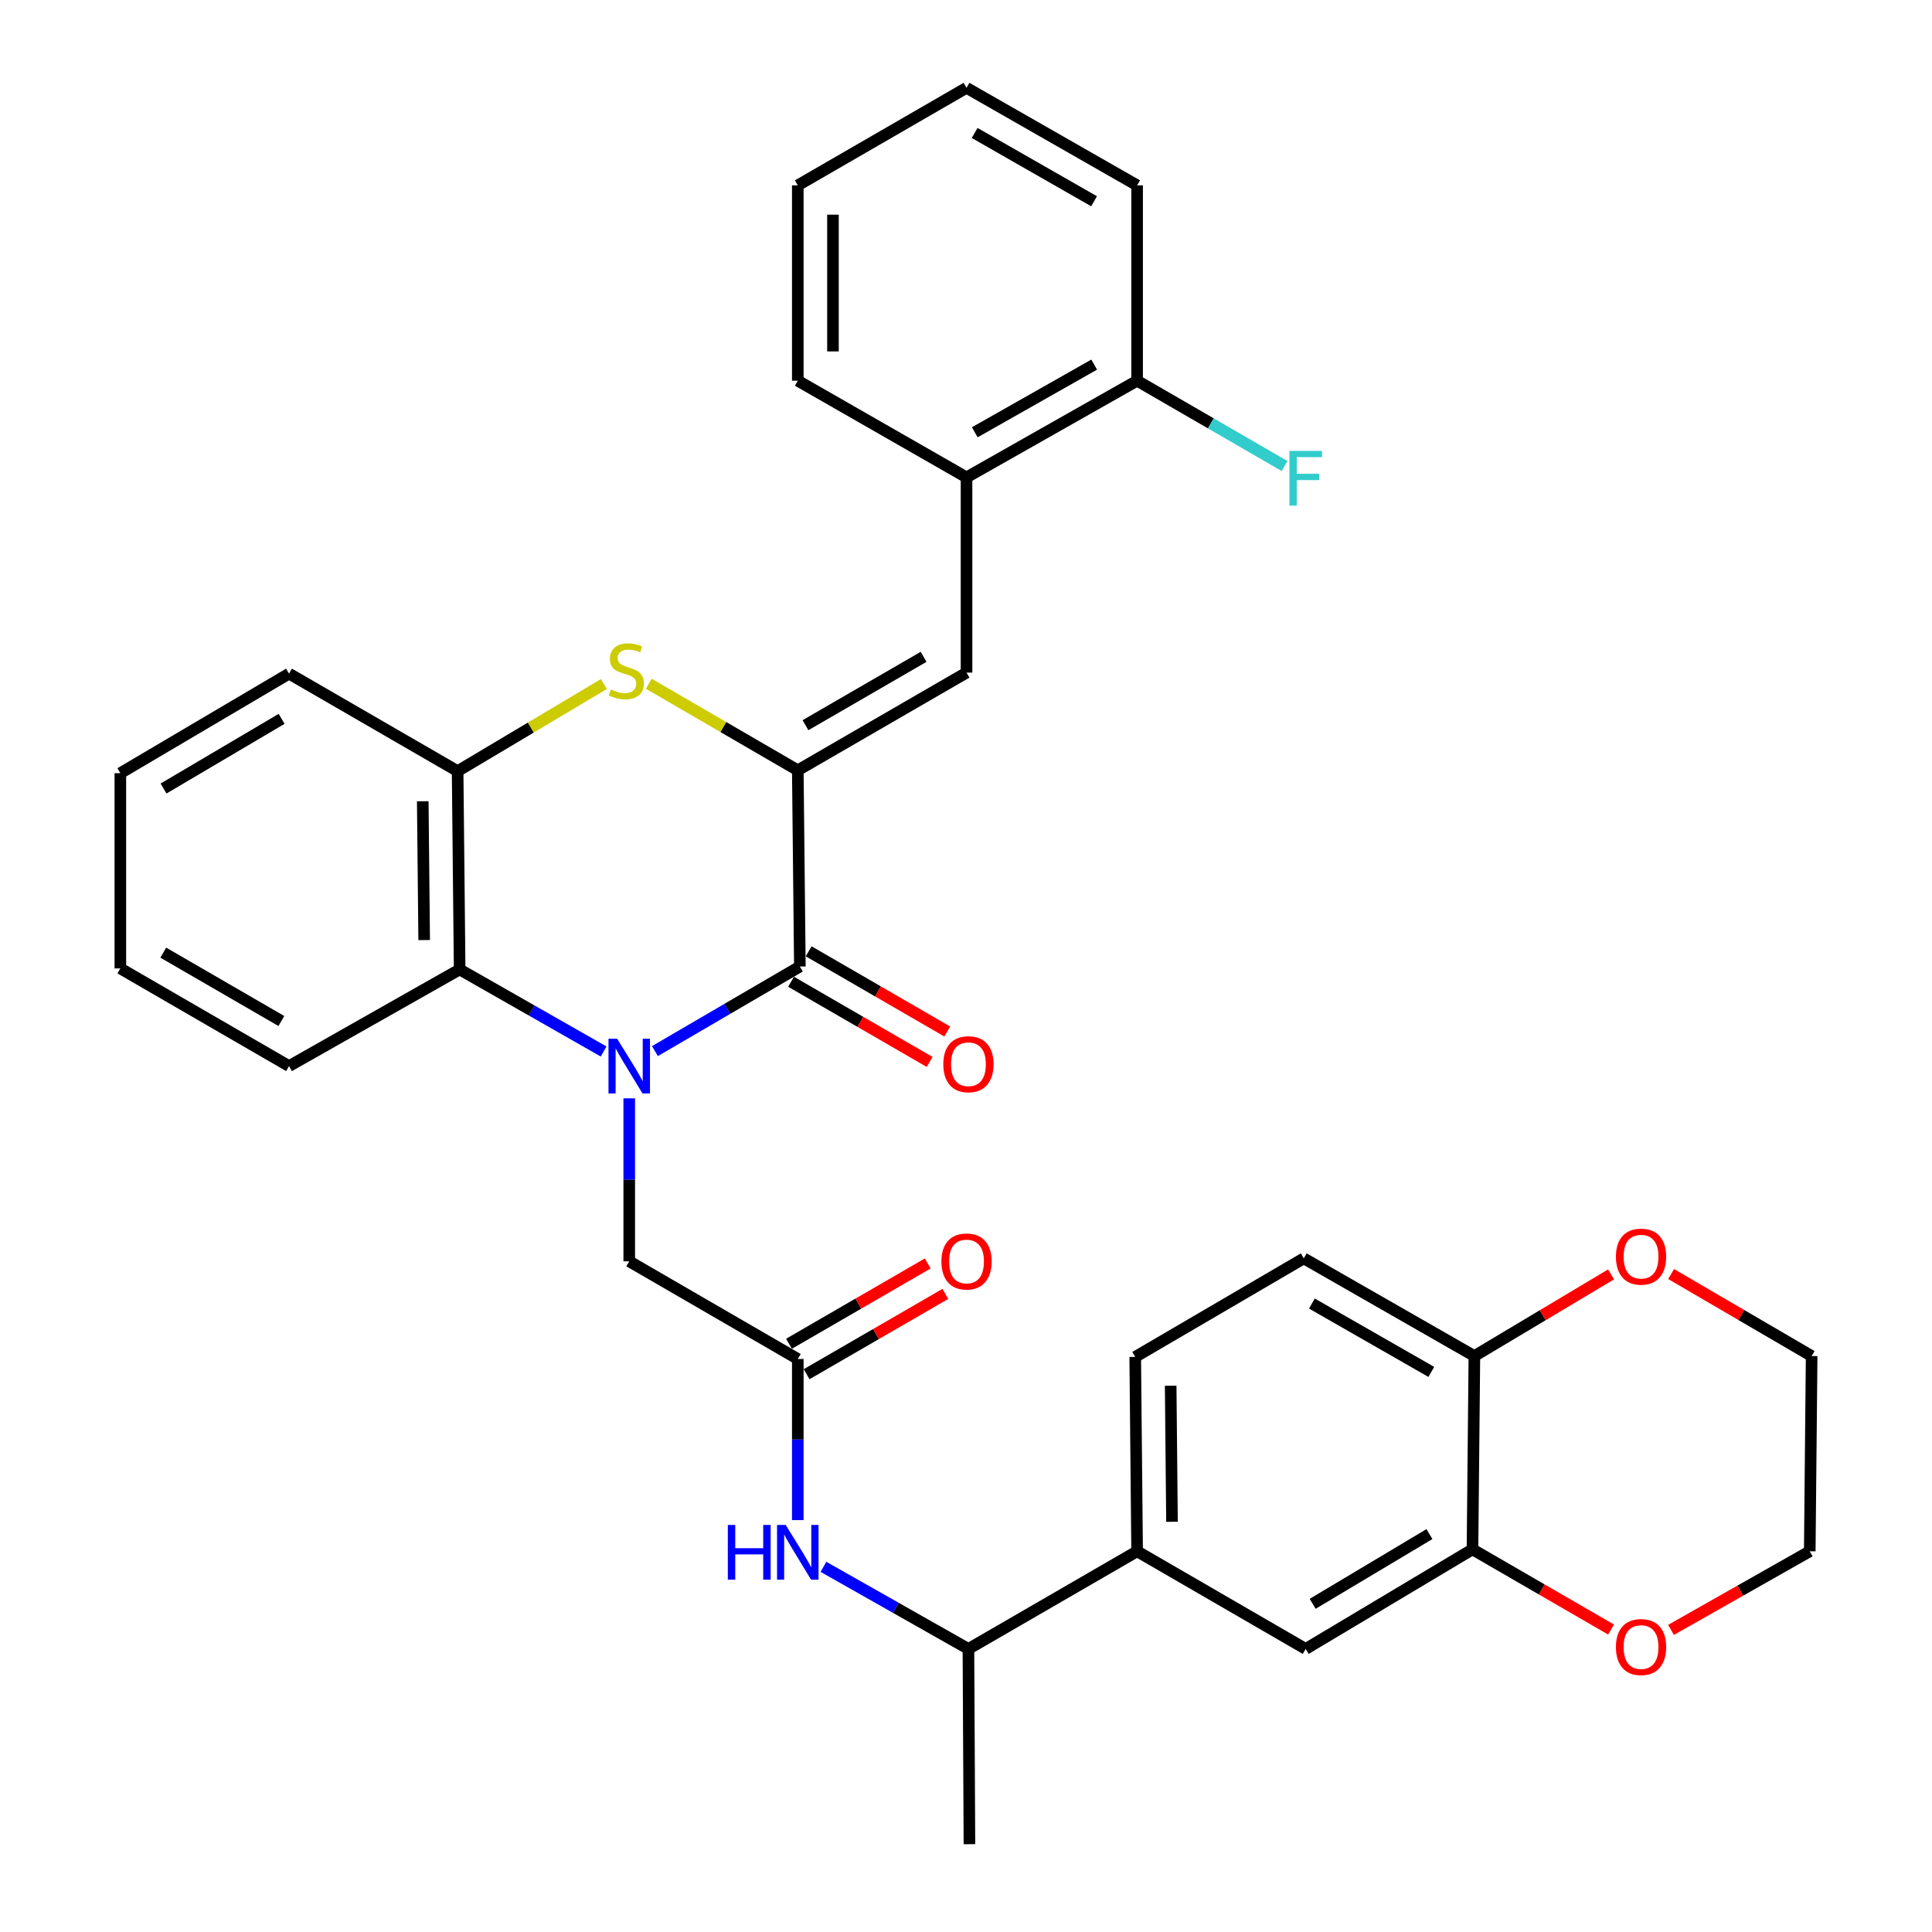 <?xml version='1.0' encoding='iso-8859-1'?>
<svg version='1.1' baseProfile='full'
              xmlns='http://www.w3.org/2000/svg'
                      xmlns:rdkit='http://www.rdkit.org/xml'
                      xmlns:xlink='http://www.w3.org/1999/xlink'
                  xml:space='preserve'
width='1000px' height='1000px' viewBox='0 0 1000 1000'>
<!-- END OF HEADER -->
<rect style='opacity:1.0;fill:#FFFFFF;stroke:none' width='1000' height='1000' x='0' y='0'> </rect>
<path class='bond-1' d='M 338.99,544.05 L 376.5,522.161' style='fill:none;fill-rule:evenodd;stroke:#0000FF;stroke-width:6px;stroke-linecap:butt;stroke-linejoin:miter;stroke-opacity:1' />
<path class='bond-1' d='M 376.5,522.161 L 414.01,500.273' style='fill:none;fill-rule:evenodd;stroke:#000000;stroke-width:6px;stroke-linecap:butt;stroke-linejoin:miter;stroke-opacity:1' />
<path class='bond-3' d='M 312.428,544.248 L 275.171,523.014' style='fill:none;fill-rule:evenodd;stroke:#0000FF;stroke-width:6px;stroke-linecap:butt;stroke-linejoin:miter;stroke-opacity:1' />
<path class='bond-3' d='M 275.171,523.014 L 237.914,501.78' style='fill:none;fill-rule:evenodd;stroke:#000000;stroke-width:6px;stroke-linecap:butt;stroke-linejoin:miter;stroke-opacity:1' />
<path class='bond-7' d='M 325.694,568.495 L 325.694,610.676' style='fill:none;fill-rule:evenodd;stroke:#0000FF;stroke-width:6px;stroke-linecap:butt;stroke-linejoin:miter;stroke-opacity:1' />
<path class='bond-7' d='M 325.694,610.676 L 325.694,652.857' style='fill:none;fill-rule:evenodd;stroke:#000000;stroke-width:6px;stroke-linecap:butt;stroke-linejoin:miter;stroke-opacity:1' />
<path class='bond-0' d='M 412.938,398.699 L 414.01,500.273' style='fill:none;fill-rule:evenodd;stroke:#000000;stroke-width:6px;stroke-linecap:butt;stroke-linejoin:miter;stroke-opacity:1' />
<path class='bond-4' d='M 412.938,398.699 L 500.273,348.144' style='fill:none;fill-rule:evenodd;stroke:#000000;stroke-width:6px;stroke-linecap:butt;stroke-linejoin:miter;stroke-opacity:1' />
<path class='bond-4' d='M 416.919,375.361 L 478.053,339.973' style='fill:none;fill-rule:evenodd;stroke:#000000;stroke-width:6px;stroke-linecap:butt;stroke-linejoin:miter;stroke-opacity:1' />
<path class='bond-34' d='M 412.938,398.699 L 374.38,376.303' style='fill:none;fill-rule:evenodd;stroke:#000000;stroke-width:6px;stroke-linecap:butt;stroke-linejoin:miter;stroke-opacity:1' />
<path class='bond-34' d='M 374.38,376.303 L 335.823,353.908' style='fill:none;fill-rule:evenodd;stroke:#CCCC00;stroke-width:6px;stroke-linecap:butt;stroke-linejoin:miter;stroke-opacity:1' />
<path class='bond-14' d='M 409.451,508.151 L 445.313,528.902' style='fill:none;fill-rule:evenodd;stroke:#000000;stroke-width:6px;stroke-linecap:butt;stroke-linejoin:miter;stroke-opacity:1' />
<path class='bond-14' d='M 445.313,528.902 L 481.176,549.654' style='fill:none;fill-rule:evenodd;stroke:#FF0000;stroke-width:6px;stroke-linecap:butt;stroke-linejoin:miter;stroke-opacity:1' />
<path class='bond-14' d='M 418.568,492.395 L 454.43,513.147' style='fill:none;fill-rule:evenodd;stroke:#000000;stroke-width:6px;stroke-linecap:butt;stroke-linejoin:miter;stroke-opacity:1' />
<path class='bond-14' d='M 454.43,513.147 L 490.293,533.898' style='fill:none;fill-rule:evenodd;stroke:#FF0000;stroke-width:6px;stroke-linecap:butt;stroke-linejoin:miter;stroke-opacity:1' />
<path class='bond-2' d='M 312.556,354.064 L 274.709,376.604' style='fill:none;fill-rule:evenodd;stroke:#CCCC00;stroke-width:6px;stroke-linecap:butt;stroke-linejoin:miter;stroke-opacity:1' />
<path class='bond-2' d='M 274.709,376.604 L 236.862,399.144' style='fill:none;fill-rule:evenodd;stroke:#000000;stroke-width:6px;stroke-linecap:butt;stroke-linejoin:miter;stroke-opacity:1' />
<path class='bond-5' d='M 237.914,501.78 L 236.862,399.144' style='fill:none;fill-rule:evenodd;stroke:#000000;stroke-width:6px;stroke-linecap:butt;stroke-linejoin:miter;stroke-opacity:1' />
<path class='bond-5' d='M 219.553,486.571 L 218.817,414.726' style='fill:none;fill-rule:evenodd;stroke:#000000;stroke-width:6px;stroke-linecap:butt;stroke-linejoin:miter;stroke-opacity:1' />
<path class='bond-23' d='M 237.914,501.78 L 149.608,551.808' style='fill:none;fill-rule:evenodd;stroke:#000000;stroke-width:6px;stroke-linecap:butt;stroke-linejoin:miter;stroke-opacity:1' />
<path class='bond-10' d='M 500.273,348.144 L 500.273,247.086' style='fill:none;fill-rule:evenodd;stroke:#000000;stroke-width:6px;stroke-linecap:butt;stroke-linejoin:miter;stroke-opacity:1' />
<path class='bond-24' d='M 236.862,399.144 L 149.608,348.67' style='fill:none;fill-rule:evenodd;stroke:#000000;stroke-width:6px;stroke-linecap:butt;stroke-linejoin:miter;stroke-opacity:1' />
<path class='bond-6' d='M 412.938,703.411 L 325.694,652.857' style='fill:none;fill-rule:evenodd;stroke:#000000;stroke-width:6px;stroke-linecap:butt;stroke-linejoin:miter;stroke-opacity:1' />
<path class='bond-8' d='M 412.938,703.411 L 412.938,745.109' style='fill:none;fill-rule:evenodd;stroke:#000000;stroke-width:6px;stroke-linecap:butt;stroke-linejoin:miter;stroke-opacity:1' />
<path class='bond-8' d='M 412.938,745.109 L 412.938,786.807' style='fill:none;fill-rule:evenodd;stroke:#0000FF;stroke-width:6px;stroke-linecap:butt;stroke-linejoin:miter;stroke-opacity:1' />
<path class='bond-18' d='M 417.498,711.288 L 453.404,690.504' style='fill:none;fill-rule:evenodd;stroke:#000000;stroke-width:6px;stroke-linecap:butt;stroke-linejoin:miter;stroke-opacity:1' />
<path class='bond-18' d='M 453.404,690.504 L 489.31,669.719' style='fill:none;fill-rule:evenodd;stroke:#FF0000;stroke-width:6px;stroke-linecap:butt;stroke-linejoin:miter;stroke-opacity:1' />
<path class='bond-18' d='M 408.378,695.534 L 444.284,674.75' style='fill:none;fill-rule:evenodd;stroke:#000000;stroke-width:6px;stroke-linecap:butt;stroke-linejoin:miter;stroke-opacity:1' />
<path class='bond-18' d='M 444.284,674.75 L 480.191,653.965' style='fill:none;fill-rule:evenodd;stroke:#FF0000;stroke-width:6px;stroke-linecap:butt;stroke-linejoin:miter;stroke-opacity:1' />
<path class='bond-15' d='M 426.215,810.988 L 463.735,832.238' style='fill:none;fill-rule:evenodd;stroke:#0000FF;stroke-width:6px;stroke-linecap:butt;stroke-linejoin:miter;stroke-opacity:1' />
<path class='bond-15' d='M 463.735,832.238 L 501.254,853.487' style='fill:none;fill-rule:evenodd;stroke:#000000;stroke-width:6px;stroke-linecap:butt;stroke-linejoin:miter;stroke-opacity:1' />
<path class='bond-9' d='M 762.157,801.941 L 675.823,853.487' style='fill:none;fill-rule:evenodd;stroke:#000000;stroke-width:6px;stroke-linecap:butt;stroke-linejoin:miter;stroke-opacity:1' />
<path class='bond-9' d='M 739.876,794.044 L 679.442,830.126' style='fill:none;fill-rule:evenodd;stroke:#000000;stroke-width:6px;stroke-linecap:butt;stroke-linejoin:miter;stroke-opacity:1' />
<path class='bond-16' d='M 762.157,801.941 L 798.019,822.693' style='fill:none;fill-rule:evenodd;stroke:#000000;stroke-width:6px;stroke-linecap:butt;stroke-linejoin:miter;stroke-opacity:1' />
<path class='bond-16' d='M 798.019,822.693 L 833.881,843.445' style='fill:none;fill-rule:evenodd;stroke:#FF0000;stroke-width:6px;stroke-linecap:butt;stroke-linejoin:miter;stroke-opacity:1' />
<path class='bond-37' d='M 762.157,801.941 L 763.138,701.884' style='fill:none;fill-rule:evenodd;stroke:#000000;stroke-width:6px;stroke-linecap:butt;stroke-linejoin:miter;stroke-opacity:1' />
<path class='bond-19' d='M 500.273,247.086 L 588.569,197.057' style='fill:none;fill-rule:evenodd;stroke:#000000;stroke-width:6px;stroke-linecap:butt;stroke-linejoin:miter;stroke-opacity:1' />
<path class='bond-19' d='M 504.544,223.744 L 566.351,188.724' style='fill:none;fill-rule:evenodd;stroke:#000000;stroke-width:6px;stroke-linecap:butt;stroke-linejoin:miter;stroke-opacity:1' />
<path class='bond-25' d='M 500.273,247.086 L 412.938,197.057' style='fill:none;fill-rule:evenodd;stroke:#000000;stroke-width:6px;stroke-linecap:butt;stroke-linejoin:miter;stroke-opacity:1' />
<path class='bond-11' d='M 588.569,802.943 L 501.254,853.487' style='fill:none;fill-rule:evenodd;stroke:#000000;stroke-width:6px;stroke-linecap:butt;stroke-linejoin:miter;stroke-opacity:1' />
<path class='bond-12' d='M 588.569,802.943 L 675.823,853.487' style='fill:none;fill-rule:evenodd;stroke:#000000;stroke-width:6px;stroke-linecap:butt;stroke-linejoin:miter;stroke-opacity:1' />
<path class='bond-20' d='M 588.569,802.943 L 587.588,702.339' style='fill:none;fill-rule:evenodd;stroke:#000000;stroke-width:6px;stroke-linecap:butt;stroke-linejoin:miter;stroke-opacity:1' />
<path class='bond-20' d='M 606.624,787.675 L 605.938,717.252' style='fill:none;fill-rule:evenodd;stroke:#000000;stroke-width:6px;stroke-linecap:butt;stroke-linejoin:miter;stroke-opacity:1' />
<path class='bond-13' d='M 763.138,701.884 L 674.832,651.33' style='fill:none;fill-rule:evenodd;stroke:#000000;stroke-width:6px;stroke-linecap:butt;stroke-linejoin:miter;stroke-opacity:1' />
<path class='bond-13' d='M 740.848,710.099 L 679.034,674.711' style='fill:none;fill-rule:evenodd;stroke:#000000;stroke-width:6px;stroke-linecap:butt;stroke-linejoin:miter;stroke-opacity:1' />
<path class='bond-17' d='M 763.138,701.884 L 798.514,680.754' style='fill:none;fill-rule:evenodd;stroke:#000000;stroke-width:6px;stroke-linecap:butt;stroke-linejoin:miter;stroke-opacity:1' />
<path class='bond-17' d='M 798.514,680.754 L 833.889,659.624' style='fill:none;fill-rule:evenodd;stroke:#FF0000;stroke-width:6px;stroke-linecap:butt;stroke-linejoin:miter;stroke-opacity:1' />
<path class='bond-28' d='M 501.254,853.487 L 501.78,954.545' style='fill:none;fill-rule:evenodd;stroke:#000000;stroke-width:6px;stroke-linecap:butt;stroke-linejoin:miter;stroke-opacity:1' />
<path class='bond-26' d='M 864.911,843.637 L 900.819,823.29' style='fill:none;fill-rule:evenodd;stroke:#FF0000;stroke-width:6px;stroke-linecap:butt;stroke-linejoin:miter;stroke-opacity:1' />
<path class='bond-26' d='M 900.819,823.29 L 936.726,802.943' style='fill:none;fill-rule:evenodd;stroke:#000000;stroke-width:6px;stroke-linecap:butt;stroke-linejoin:miter;stroke-opacity:1' />
<path class='bond-27' d='M 864.957,659.436 L 901.332,680.66' style='fill:none;fill-rule:evenodd;stroke:#FF0000;stroke-width:6px;stroke-linecap:butt;stroke-linejoin:miter;stroke-opacity:1' />
<path class='bond-27' d='M 901.332,680.66 L 937.707,701.884' style='fill:none;fill-rule:evenodd;stroke:#000000;stroke-width:6px;stroke-linecap:butt;stroke-linejoin:miter;stroke-opacity:1' />
<path class='bond-22' d='M 588.569,197.057 L 626.726,219.134' style='fill:none;fill-rule:evenodd;stroke:#000000;stroke-width:6px;stroke-linecap:butt;stroke-linejoin:miter;stroke-opacity:1' />
<path class='bond-22' d='M 626.726,219.134 L 664.883,241.211' style='fill:none;fill-rule:evenodd;stroke:#33CCCC;stroke-width:6px;stroke-linecap:butt;stroke-linejoin:miter;stroke-opacity:1' />
<path class='bond-29' d='M 588.569,197.057 L 588.569,95.938' style='fill:none;fill-rule:evenodd;stroke:#000000;stroke-width:6px;stroke-linecap:butt;stroke-linejoin:miter;stroke-opacity:1' />
<path class='bond-21' d='M 587.588,702.339 L 674.832,651.33' style='fill:none;fill-rule:evenodd;stroke:#000000;stroke-width:6px;stroke-linecap:butt;stroke-linejoin:miter;stroke-opacity:1' />
<path class='bond-30' d='M 149.608,551.808 L 62.293,501.254' style='fill:none;fill-rule:evenodd;stroke:#000000;stroke-width:6px;stroke-linecap:butt;stroke-linejoin:miter;stroke-opacity:1' />
<path class='bond-30' d='M 145.631,528.472 L 84.511,493.084' style='fill:none;fill-rule:evenodd;stroke:#000000;stroke-width:6px;stroke-linecap:butt;stroke-linejoin:miter;stroke-opacity:1' />
<path class='bond-35' d='M 149.608,348.67 L 62.293,400.196' style='fill:none;fill-rule:evenodd;stroke:#000000;stroke-width:6px;stroke-linecap:butt;stroke-linejoin:miter;stroke-opacity:1' />
<path class='bond-35' d='M 145.762,372.076 L 84.641,408.144' style='fill:none;fill-rule:evenodd;stroke:#000000;stroke-width:6px;stroke-linecap:butt;stroke-linejoin:miter;stroke-opacity:1' />
<path class='bond-32' d='M 412.938,197.057 L 412.938,95.938' style='fill:none;fill-rule:evenodd;stroke:#000000;stroke-width:6px;stroke-linecap:butt;stroke-linejoin:miter;stroke-opacity:1' />
<path class='bond-32' d='M 431.141,181.889 L 431.141,111.106' style='fill:none;fill-rule:evenodd;stroke:#000000;stroke-width:6px;stroke-linecap:butt;stroke-linejoin:miter;stroke-opacity:1' />
<path class='bond-38' d='M 936.726,802.943 L 937.707,701.884' style='fill:none;fill-rule:evenodd;stroke:#000000;stroke-width:6px;stroke-linecap:butt;stroke-linejoin:miter;stroke-opacity:1' />
<path class='bond-36' d='M 588.569,95.938 L 500.273,45.455' style='fill:none;fill-rule:evenodd;stroke:#000000;stroke-width:6px;stroke-linecap:butt;stroke-linejoin:miter;stroke-opacity:1' />
<path class='bond-36' d='M 566.289,104.168 L 504.482,68.83' style='fill:none;fill-rule:evenodd;stroke:#000000;stroke-width:6px;stroke-linecap:butt;stroke-linejoin:miter;stroke-opacity:1' />
<path class='bond-31' d='M 62.293,501.254 L 62.293,400.196' style='fill:none;fill-rule:evenodd;stroke:#000000;stroke-width:6px;stroke-linecap:butt;stroke-linejoin:miter;stroke-opacity:1' />
<path class='bond-33' d='M 412.938,95.938 L 500.273,45.455' style='fill:none;fill-rule:evenodd;stroke:#000000;stroke-width:6px;stroke-linecap:butt;stroke-linejoin:miter;stroke-opacity:1' />
<path  class='atom-0' d='M 319.434 537.648
L 328.714 552.648
Q 329.634 554.128, 331.114 556.808
Q 332.594 559.488, 332.674 559.648
L 332.674 537.648
L 336.434 537.648
L 336.434 565.968
L 332.554 565.968
L 322.594 549.568
Q 321.434 547.648, 320.194 545.448
Q 318.994 543.248, 318.634 542.568
L 318.634 565.968
L 314.954 565.968
L 314.954 537.648
L 319.434 537.648
' fill='#0000FF'/>
<path  class='atom-3' d='M 316.177 356.863
Q 316.497 356.983, 317.817 357.543
Q 319.137 358.103, 320.577 358.463
Q 322.057 358.783, 323.497 358.783
Q 326.177 358.783, 327.737 357.503
Q 329.297 356.183, 329.297 353.903
Q 329.297 352.343, 328.497 351.383
Q 327.737 350.423, 326.537 349.903
Q 325.337 349.383, 323.337 348.783
Q 320.817 348.023, 319.297 347.303
Q 317.817 346.583, 316.737 345.063
Q 315.697 343.543, 315.697 340.983
Q 315.697 337.423, 318.097 335.223
Q 320.537 333.023, 325.337 333.023
Q 328.617 333.023, 332.337 334.583
L 331.417 337.663
Q 328.017 336.263, 325.457 336.263
Q 322.697 336.263, 321.177 337.423
Q 319.657 338.543, 319.697 340.503
Q 319.697 342.023, 320.457 342.943
Q 321.257 343.863, 322.377 344.383
Q 323.537 344.903, 325.457 345.503
Q 328.017 346.303, 329.537 347.103
Q 331.057 347.903, 332.137 349.543
Q 333.257 351.143, 333.257 353.903
Q 333.257 357.823, 330.617 359.943
Q 328.017 362.023, 323.657 362.023
Q 321.137 362.023, 319.217 361.463
Q 317.337 360.943, 315.097 360.023
L 316.177 356.863
' fill='#CCCC00'/>
<path  class='atom-9' d='M 376.718 789.309
L 380.558 789.309
L 380.558 801.349
L 395.038 801.349
L 395.038 789.309
L 398.878 789.309
L 398.878 817.629
L 395.038 817.629
L 395.038 804.549
L 380.558 804.549
L 380.558 817.629
L 376.718 817.629
L 376.718 789.309
' fill='#0000FF'/>
<path  class='atom-9' d='M 406.678 789.309
L 415.958 804.309
Q 416.878 805.789, 418.358 808.469
Q 419.838 811.149, 419.918 811.309
L 419.918 789.309
L 423.678 789.309
L 423.678 817.629
L 419.798 817.629
L 409.838 801.229
Q 408.678 799.309, 407.438 797.109
Q 406.238 794.909, 405.878 794.229
L 405.878 817.629
L 402.198 817.629
L 402.198 789.309
L 406.678 789.309
' fill='#0000FF'/>
<path  class='atom-15' d='M 488.254 550.837
Q 488.254 544.037, 491.614 540.237
Q 494.974 536.437, 501.254 536.437
Q 507.534 536.437, 510.894 540.237
Q 514.254 544.037, 514.254 550.837
Q 514.254 557.717, 510.854 561.637
Q 507.454 565.517, 501.254 565.517
Q 495.014 565.517, 491.614 561.637
Q 488.254 557.757, 488.254 550.837
M 501.254 562.317
Q 505.574 562.317, 507.894 559.437
Q 510.254 556.517, 510.254 550.837
Q 510.254 545.277, 507.894 542.477
Q 505.574 539.637, 501.254 539.637
Q 496.934 539.637, 494.574 542.437
Q 492.254 545.237, 492.254 550.837
Q 492.254 556.557, 494.574 559.437
Q 496.934 562.317, 501.254 562.317
' fill='#FF0000'/>
<path  class='atom-17' d='M 836.401 852.505
Q 836.401 845.705, 839.761 841.905
Q 843.121 838.105, 849.401 838.105
Q 855.681 838.105, 859.041 841.905
Q 862.401 845.705, 862.401 852.505
Q 862.401 859.385, 859.001 863.305
Q 855.601 867.185, 849.401 867.185
Q 843.161 867.185, 839.761 863.305
Q 836.401 859.425, 836.401 852.505
M 849.401 863.985
Q 853.721 863.985, 856.041 861.105
Q 858.401 858.185, 858.401 852.505
Q 858.401 846.945, 856.041 844.145
Q 853.721 841.305, 849.401 841.305
Q 845.081 841.305, 842.721 844.105
Q 840.401 846.905, 840.401 852.505
Q 840.401 858.225, 842.721 861.105
Q 845.081 863.985, 849.401 863.985
' fill='#FF0000'/>
<path  class='atom-18' d='M 836.401 650.439
Q 836.401 643.639, 839.761 639.839
Q 843.121 636.039, 849.401 636.039
Q 855.681 636.039, 859.041 639.839
Q 862.401 643.639, 862.401 650.439
Q 862.401 657.319, 859.001 661.239
Q 855.601 665.119, 849.401 665.119
Q 843.161 665.119, 839.761 661.239
Q 836.401 657.359, 836.401 650.439
M 849.401 661.919
Q 853.721 661.919, 856.041 659.039
Q 858.401 656.119, 858.401 650.439
Q 858.401 644.879, 856.041 642.079
Q 853.721 639.239, 849.401 639.239
Q 845.081 639.239, 842.721 642.039
Q 840.401 644.839, 840.401 650.439
Q 840.401 656.159, 842.721 659.039
Q 845.081 661.919, 849.401 661.919
' fill='#FF0000'/>
<path  class='atom-19' d='M 487.273 652.937
Q 487.273 646.137, 490.633 642.337
Q 493.993 638.537, 500.273 638.537
Q 506.553 638.537, 509.913 642.337
Q 513.273 646.137, 513.273 652.937
Q 513.273 659.817, 509.873 663.737
Q 506.473 667.617, 500.273 667.617
Q 494.033 667.617, 490.633 663.737
Q 487.273 659.857, 487.273 652.937
M 500.273 664.417
Q 504.593 664.417, 506.913 661.537
Q 509.273 658.617, 509.273 652.937
Q 509.273 647.377, 506.913 644.577
Q 504.593 641.737, 500.273 641.737
Q 495.953 641.737, 493.593 644.537
Q 491.273 647.337, 491.273 652.937
Q 491.273 658.657, 493.593 661.537
Q 495.953 664.417, 500.273 664.417
' fill='#FF0000'/>
<path  class='atom-23' d='M 667.403 233.381
L 684.243 233.381
L 684.243 236.621
L 671.203 236.621
L 671.203 245.221
L 682.803 245.221
L 682.803 248.501
L 671.203 248.501
L 671.203 261.701
L 667.403 261.701
L 667.403 233.381
' fill='#33CCCC'/>
</svg>
